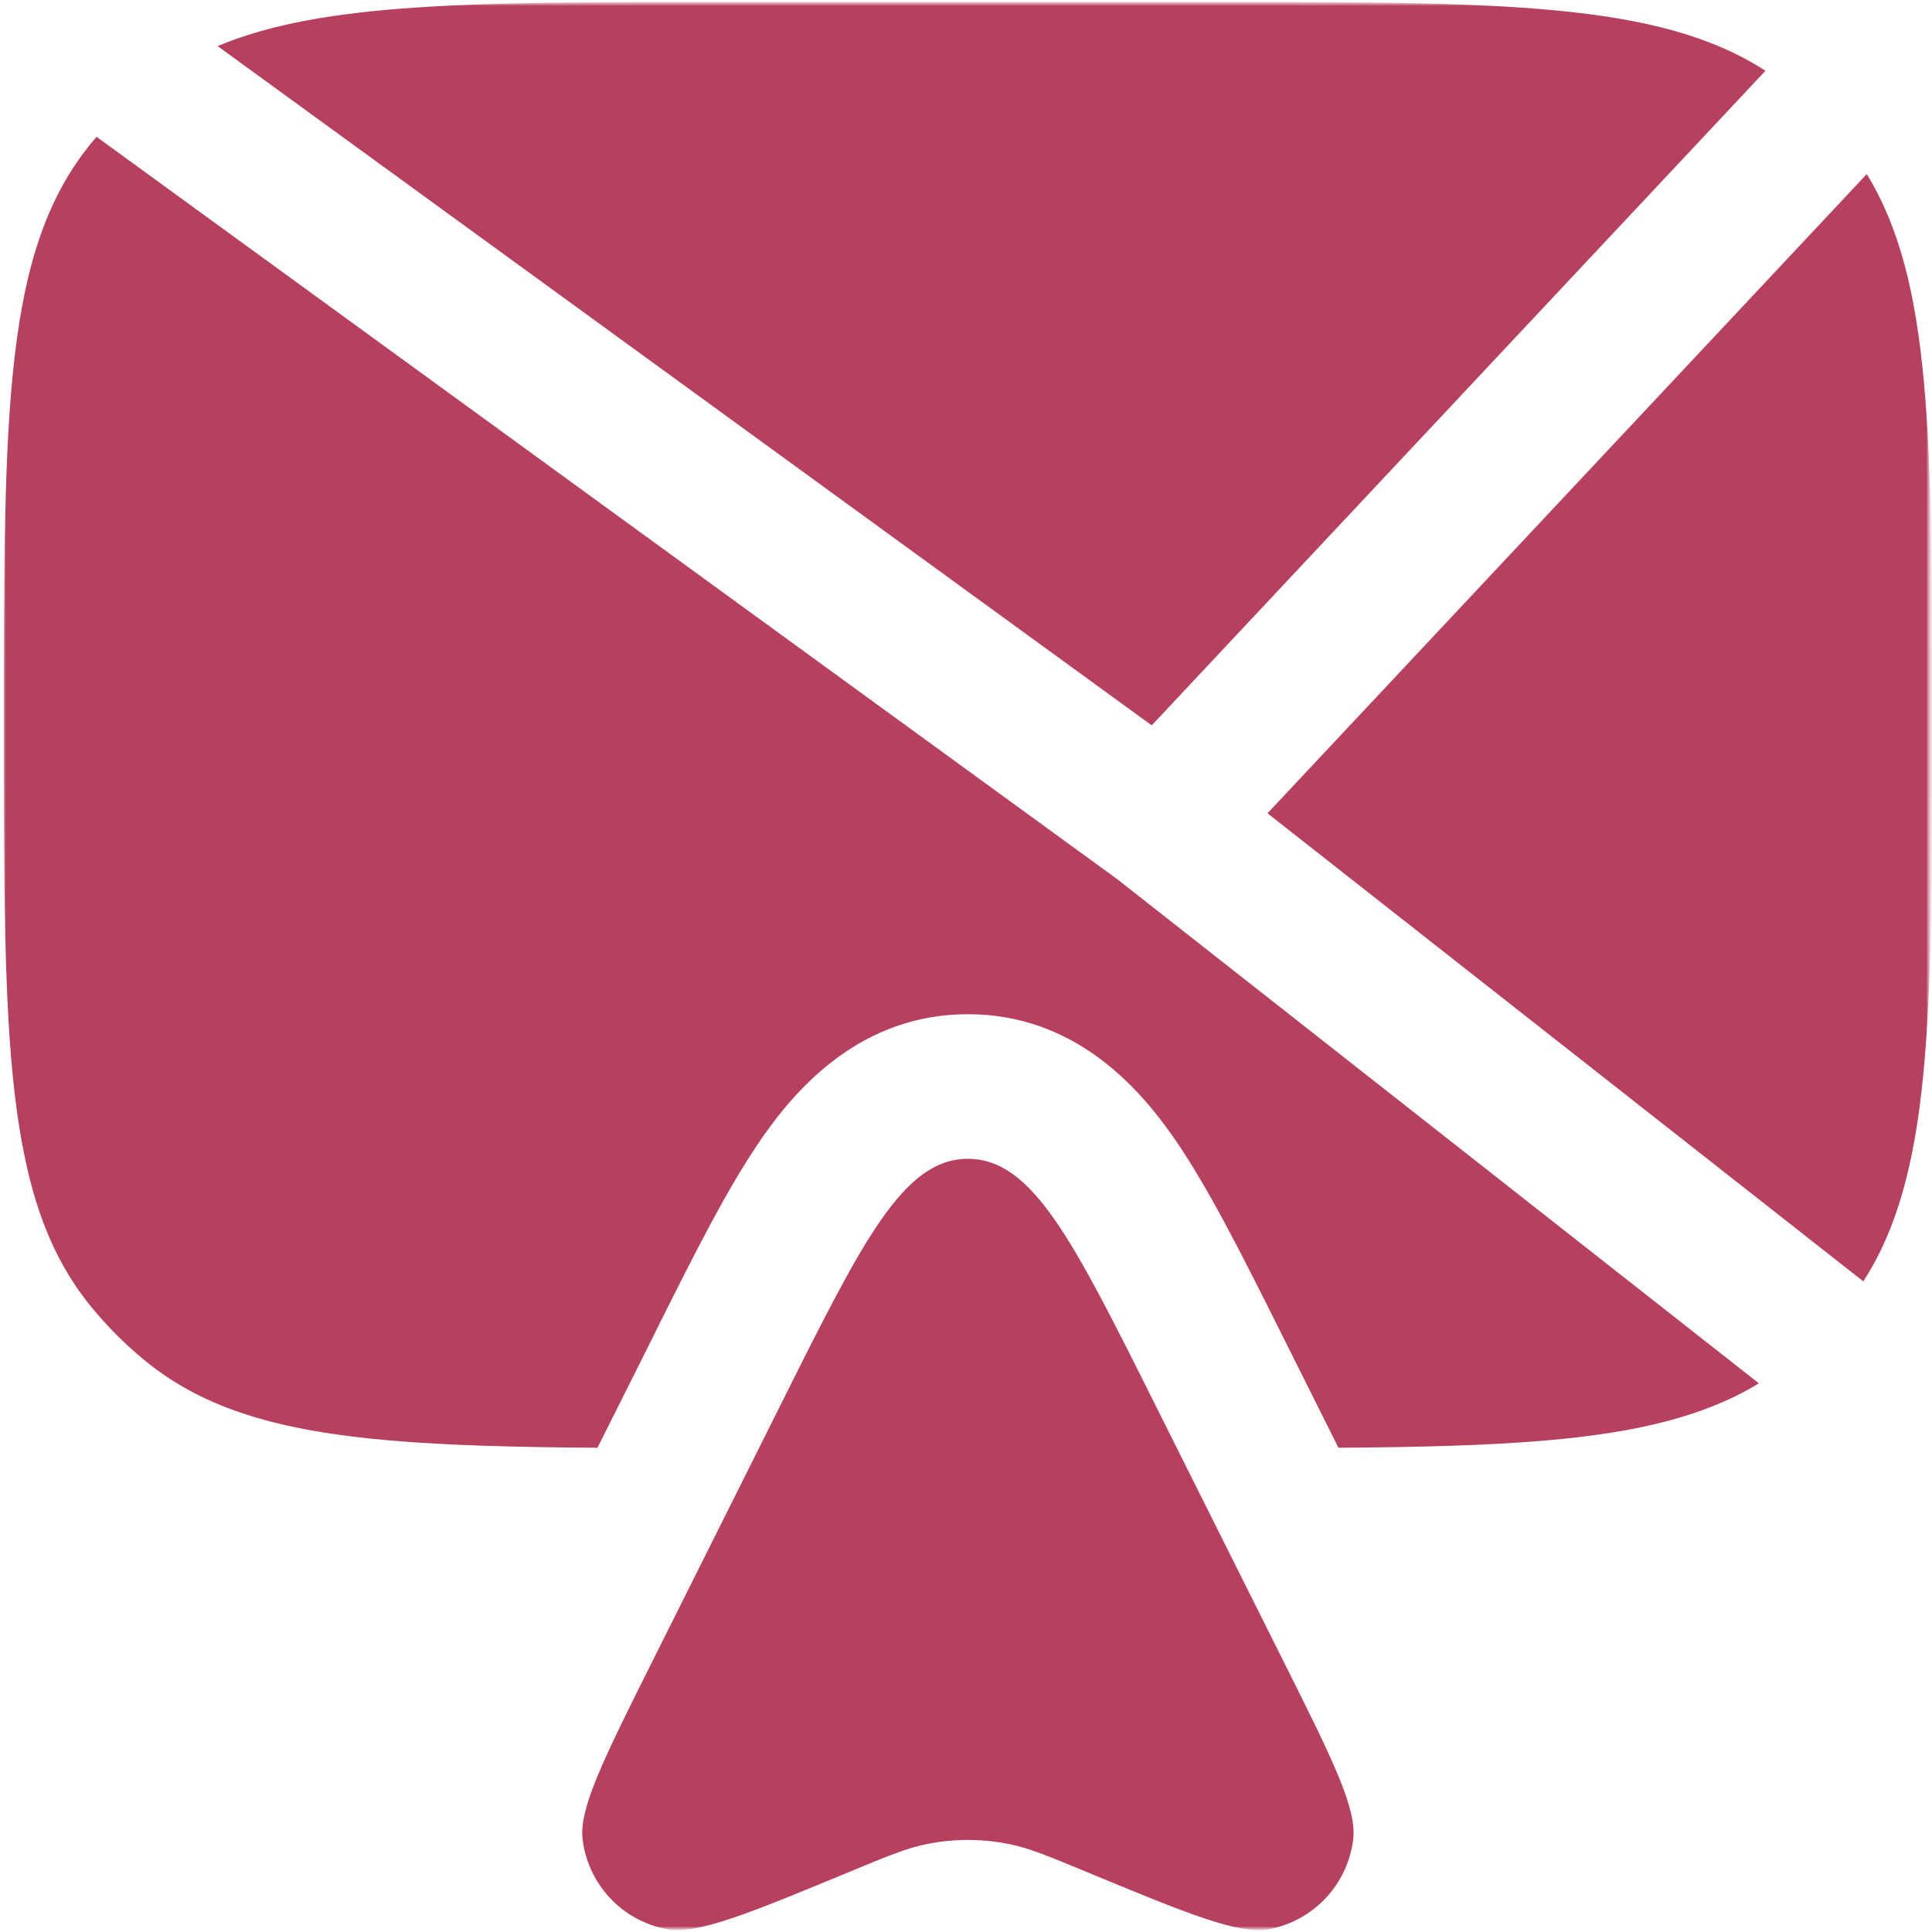 <?xml version="1.0" encoding="UTF-8"?> <svg xmlns="http://www.w3.org/2000/svg" width="167" height="167" viewBox="0 0 167 167" fill="none"><g clip-path="url(#clip0_216_58)"><mask id="mask0_216_58" style="mask-type:luminance" maskUnits="userSpaceOnUse" x="0" y="0" width="167" height="167"><path d="M167 0H0V167H167V0Z" fill="white"></path></mask><g mask="url(#mask0_216_58)"><mask id="mask1_216_58" style="mask-type:luminance" maskUnits="userSpaceOnUse" x="0" y="0" width="167" height="167"><path d="M167 0H0V167H167V0Z" fill="white"></path></mask><g mask="url(#mask1_216_58)"><mask id="mask2_216_58" style="mask-type:luminance" maskUnits="userSpaceOnUse" x="0" y="0" width="167" height="167"><path d="M167 0H0V167H167V0Z" fill="white"></path></mask><g mask="url(#mask2_216_58)"><path d="M104.503 0.167H62.836C41.036 0.167 27.911 0.167 18.811 3.984L99.553 62.7L152.603 6.117C143.403 0.167 129.786 0.167 104.503 0.167ZM161.361 15.05L109.561 70.3L161.061 110.759C167.003 101.567 167.003 87.95 167.003 62.667C167.003 37.817 167.003 24.242 161.361 15.05ZM0.336 62.667C0.336 90.059 0.336 103.759 7.903 112.984C9.287 114.67 10.833 116.216 12.519 117.6C17.653 121.809 24.169 123.684 33.669 124.509C38.736 124.95 44.644 125.092 51.644 125.142L56.394 115.659L56.769 114.892C59.953 108.525 62.936 102.559 65.919 98.284C68.969 93.917 74.503 87.667 83.669 87.667C92.836 87.667 98.369 93.917 101.419 98.284C104.403 102.559 107.386 108.534 110.569 114.892L110.953 115.659L115.694 125.142C122.694 125.092 128.611 124.95 133.669 124.509C141.536 123.825 147.353 122.425 152.036 119.575L96.569 75.992L8.344 11.825L7.903 12.35C0.336 21.584 0.336 35.267 0.336 62.667Z" fill="#B8405F"></path><path d="M110.892 143.5L99.767 121.25C92.742 107.192 89.234 100.167 83.667 100.167C78.101 100.167 74.592 107.192 67.567 121.25L56.442 143.5C52.176 152.034 50.042 156.309 50.359 158.992C50.834 162.867 53.751 166.009 57.592 166.742C60.242 167.259 64.651 165.434 73.467 161.784C76.717 160.434 78.359 159.759 80.026 159.417C82.426 158.917 84.909 158.917 87.309 159.417C88.976 159.759 90.609 160.434 93.867 161.784C102.684 165.434 107.084 167.259 109.742 166.75C113.576 166 116.492 162.875 116.967 158.992C117.301 156.3 115.159 152.025 110.892 143.5Z" fill="#B8405F"></path></g></g></g></g><defs><clipPath id="clip0_216_58"><rect width="167" height="167" fill="white"></rect></clipPath></defs></svg> 